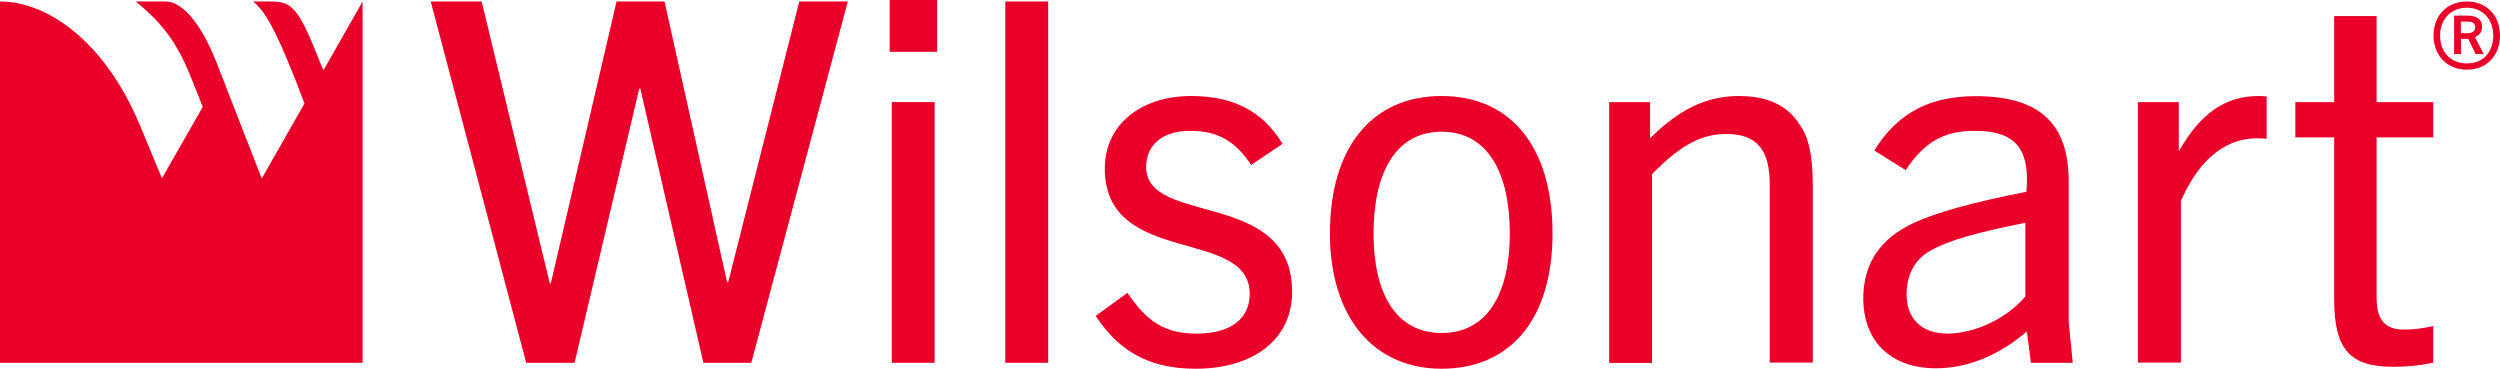 <?xml version="1.0" encoding="UTF-8"?> <svg xmlns="http://www.w3.org/2000/svg" width="339" height="50" viewBox="0 0 339 50" fill="none"><path d="M0 49.193H49.166V0.202L43.859 9.528L43.474 8.64C40.354 0.646 39.503 0.202 36.485 0.202H34.317C35.898 1.514 37.214 3.654 40.131 11.021L41.286 14.029L35.492 24.203L29.435 8.66C27.207 2.927 24.614 0.202 22.466 0.202H18.415C22.345 3.452 24.128 6.015 26.113 11.021L27.49 14.493L21.96 24.183L19.124 17.34C14.242 5.41 6.28 0.202 0 0.202V49.193Z" fill="#EB0029"></path><path d="M95.375 49.193L86.826 12.011H86.685L77.913 49.193H71.349L58.404 0.202H65.312L74.55 38.413H74.692L83.605 0.202H90.108L98.597 38.272H98.738L108.381 0.202H114.965L101.878 49.193H95.375Z" fill="#EB0029"></path><path d="M120.637 0H127.079V7.025H120.637V0ZM120.921 13.847H126.735V49.193H120.921V13.847Z" fill="#EB0029"></path><path d="M142.131 0.202H136.317V49.193H142.131V0.202Z" fill="#EB0029"></path><path d="M169.662 22.386C167.393 18.914 164.861 17.743 161.376 17.743C157.608 17.743 155.421 19.661 155.421 22.648C155.421 30.703 175.213 25.575 175.213 39.564C175.213 46.104 169.865 50 162.126 50C155.826 50 151.713 47.618 148.573 42.834L152.888 39.705C155.502 43.601 157.953 45.236 162.268 45.236C166.927 45.236 169.459 43.197 169.459 39.847C169.459 30.763 149.809 36.233 149.809 22.85C149.809 16.976 154.61 13.02 161.518 13.02C167.13 13.02 171.181 14.998 173.916 19.499L169.662 22.366V22.386Z" fill="#EB0029"></path><path d="M180.338 31.651C180.338 19.923 186.091 13.02 195.471 13.02C204.851 13.02 210.523 19.903 210.523 31.651C210.523 43.399 204.709 50 195.471 50C186.233 50 180.338 42.975 180.338 31.651ZM204.729 31.651C204.729 23.537 201.792 17.864 195.491 17.864C189.191 17.864 186.254 23.516 186.254 31.651C186.254 39.786 189.272 45.155 195.491 45.155C201.71 45.155 204.729 39.766 204.729 31.651Z" fill="#EB0029"></path><path d="M239.978 49.193V25.05C239.978 20.266 238.195 18.167 234.083 18.167C230.923 18.167 228.066 19.459 224.015 23.617V49.213H218.201V13.847H223.751V18.753C227.661 14.857 231.348 13.02 235.805 13.02C239.573 13.02 242.308 14.251 243.888 16.694C245.266 18.47 245.813 21.134 245.813 25.091V49.172H239.998L239.978 49.193Z" fill="#EB0029"></path><path d="M275.389 49.193L274.842 44.953C271.074 48.163 266.84 49.939 262.525 49.939C256.286 49.939 252.66 46.185 252.66 40.452C252.66 36.294 254.442 32.943 258.555 30.702C262.12 28.785 268.279 27.291 274.782 25.999C275.329 19.782 272.938 17.743 267.732 17.743C263.559 17.743 260.884 19.318 258.413 23.072L254.159 20.408C257.38 15.159 261.897 13.04 267.914 13.04C276.605 13.04 280.515 16.794 280.515 24.566V43.662L281.062 49.193H275.369H275.389ZM274.62 30.218C268.117 31.51 264.349 32.539 261.675 34.033C259.547 35.264 258.535 37.384 258.535 39.907C258.535 43.177 260.52 45.236 264.085 45.236C267.651 45.236 272.087 43.258 274.64 40.19V30.238L274.62 30.218Z" fill="#EB0029"></path><path d="M289.894 49.193V13.847H295.445V20.529C298.463 15.2 301.887 13.02 306.263 13.02C306.668 13.02 306.871 13.02 307.357 13.08V18.813C306.81 18.753 306.324 18.753 306.06 18.753C301.138 18.753 297.775 22.507 295.729 27.271V49.172H289.915L289.894 49.193Z" fill="#EB0029"></path><path d="M329.945 49.193C328.223 49.536 326.582 49.738 324.536 49.738C318.722 49.738 316.513 47.477 316.513 40.593V18.631H311.246V13.847H316.513V2.18H322.267V13.847H329.945V18.631H322.267V40.331C322.267 43.339 323.361 44.691 325.974 44.691C327.271 44.691 328.446 44.55 329.945 44.207V49.193Z" fill="#EB0029"></path><path d="M329.985 4.824C329.985 2.241 331.687 0.202 334.503 0.202C337.319 0.202 339 2.241 339 4.824C339 7.408 337.319 9.447 334.503 9.447C331.687 9.447 329.985 7.368 329.985 4.824ZM338.088 4.824C338.088 2.745 336.772 1.05 334.503 1.05C332.234 1.05 330.876 2.725 330.876 4.824C330.876 6.924 332.193 8.599 334.503 8.599C336.812 8.599 338.088 6.964 338.088 4.824ZM335.698 7.327L334.685 5.269H333.713V7.327H332.781V2.12H334.503C335.799 2.12 336.569 2.564 336.569 3.654C336.569 4.279 336.245 4.784 335.597 5.026L336.792 7.327H335.718H335.698ZM334.523 4.501C335.131 4.501 335.637 4.32 335.637 3.674C335.637 3.028 335.11 2.927 334.543 2.927H333.692V4.501H334.523Z" fill="#EB0029"></path></svg> 
